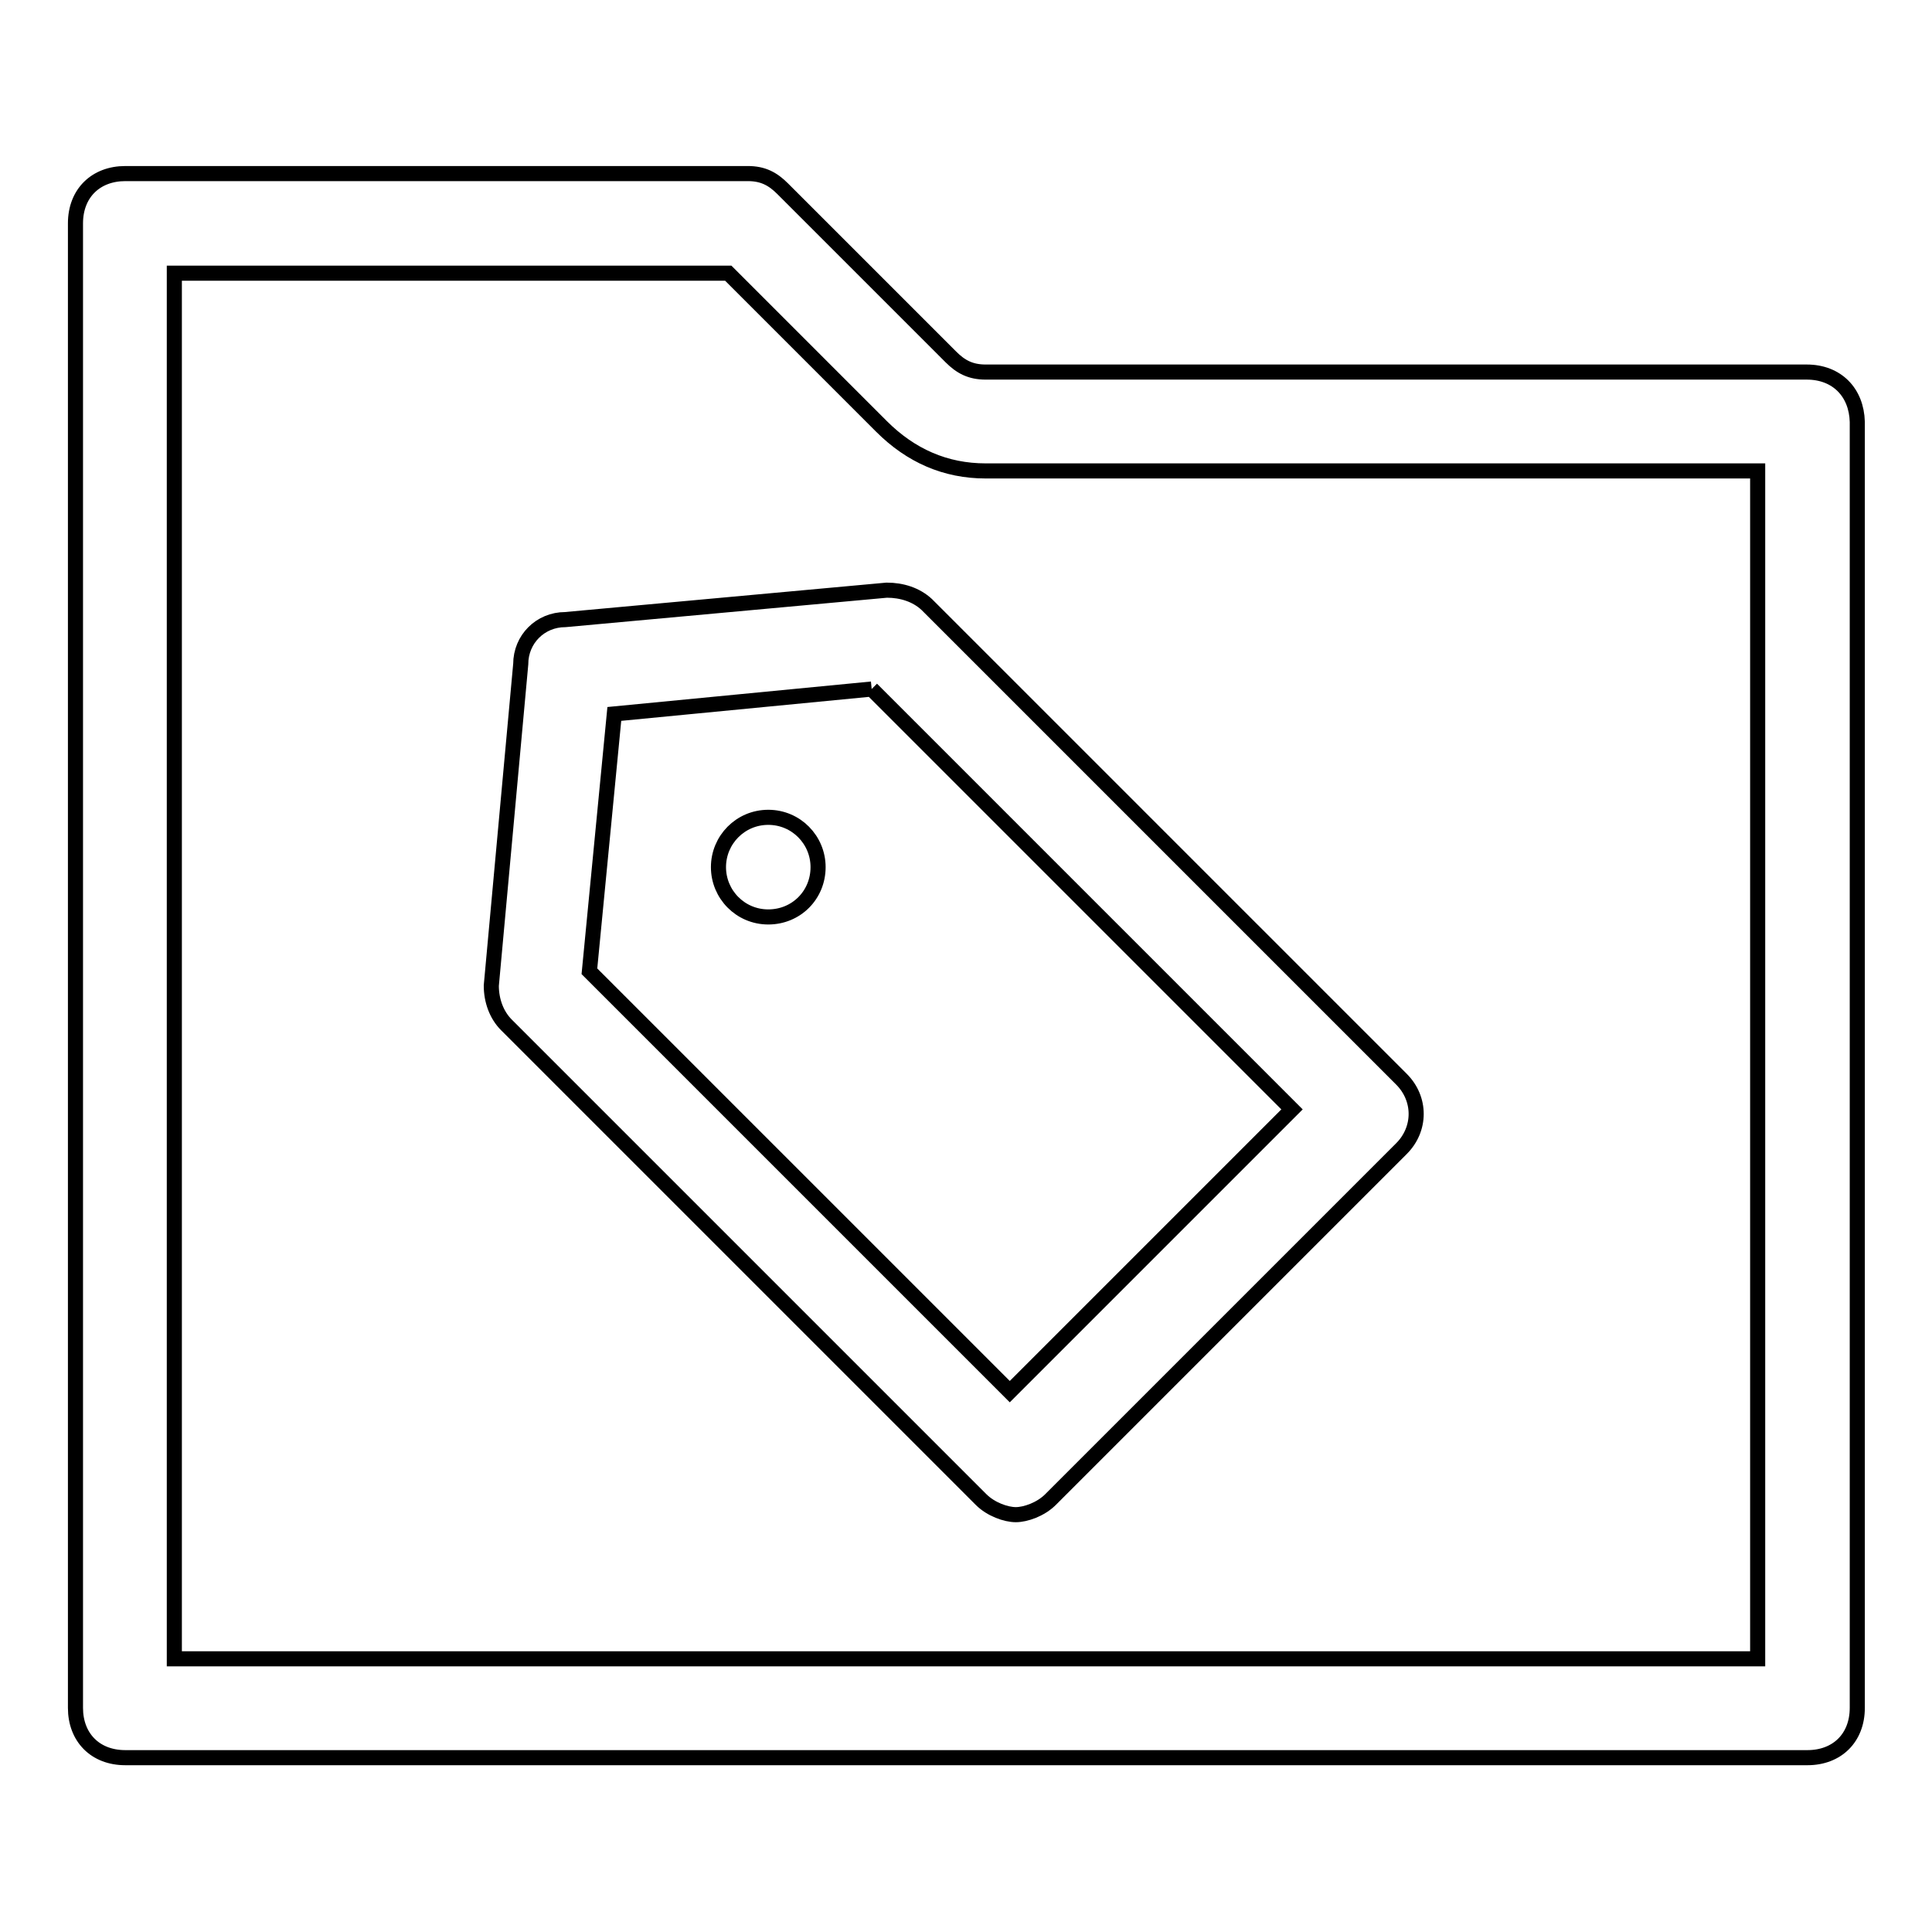 <?xml version="1.0" encoding="utf-8"?>
<!-- Svg Vector Icons : http://www.onlinewebfonts.com/icon -->
<!DOCTYPE svg PUBLIC "-//W3C//DTD SVG 1.1//EN" "http://www.w3.org/Graphics/SVG/1.1/DTD/svg11.dtd">
<svg version="1.1" xmlns="http://www.w3.org/2000/svg" xmlns:xlink="http://www.w3.org/1999/xlink" x="0px" y="0px" viewBox="0 0 256 256" enable-background="new 0 0 256 256" xml:space="preserve">
<g> <path stroke-width="2" fill-opacity="0" stroke="#000000"  d="M239.4,49.3H130.6c-2,0-3.3-0.7-4.6-2l-22.3-22.3c-1.3-1.3-2.6-2-4.6-2H16.6c-3.9,0-6.6,2.6-6.6,6.6v196.7 c0,3.9,2.6,6.6,6.6,6.6h222.9c3.9,0,6.6-2.6,6.6-6.6V55.9C246,52,243.4,49.3,239.4,49.3z M232.9,219.8H23.1V36.2h73.4l20.3,20.3 c3.9,3.9,8.5,5.9,13.8,5.9h102.3V219.8L232.9,219.8z M115.5,91.3l55.7,55.7l-37.4,37.4l-55.7-55.7l3.3-34.1L115.5,91.3 M117.5,78.2 l-42.6,3.9c-3.3,0-5.9,2.6-5.9,5.9l-3.9,42.6c0,2,0.7,3.9,2,5.2l62.9,62.9c1.3,1.3,3.3,2,4.6,2c1.3,0,3.3-0.7,4.6-2l46.5-46.5 c2.6-2.6,2.6-6.6,0-9.2l-62.9-62.9C121.4,78.8,119.5,78.2,117.5,78.2L117.5,78.2z M95.2,114.9c0,3.6,2.9,6.6,6.6,6.6 s6.6-2.9,6.6-6.6c0-3.6-2.9-6.6-6.6-6.6S95.2,111.3,95.2,114.9z"/></g>
</svg>